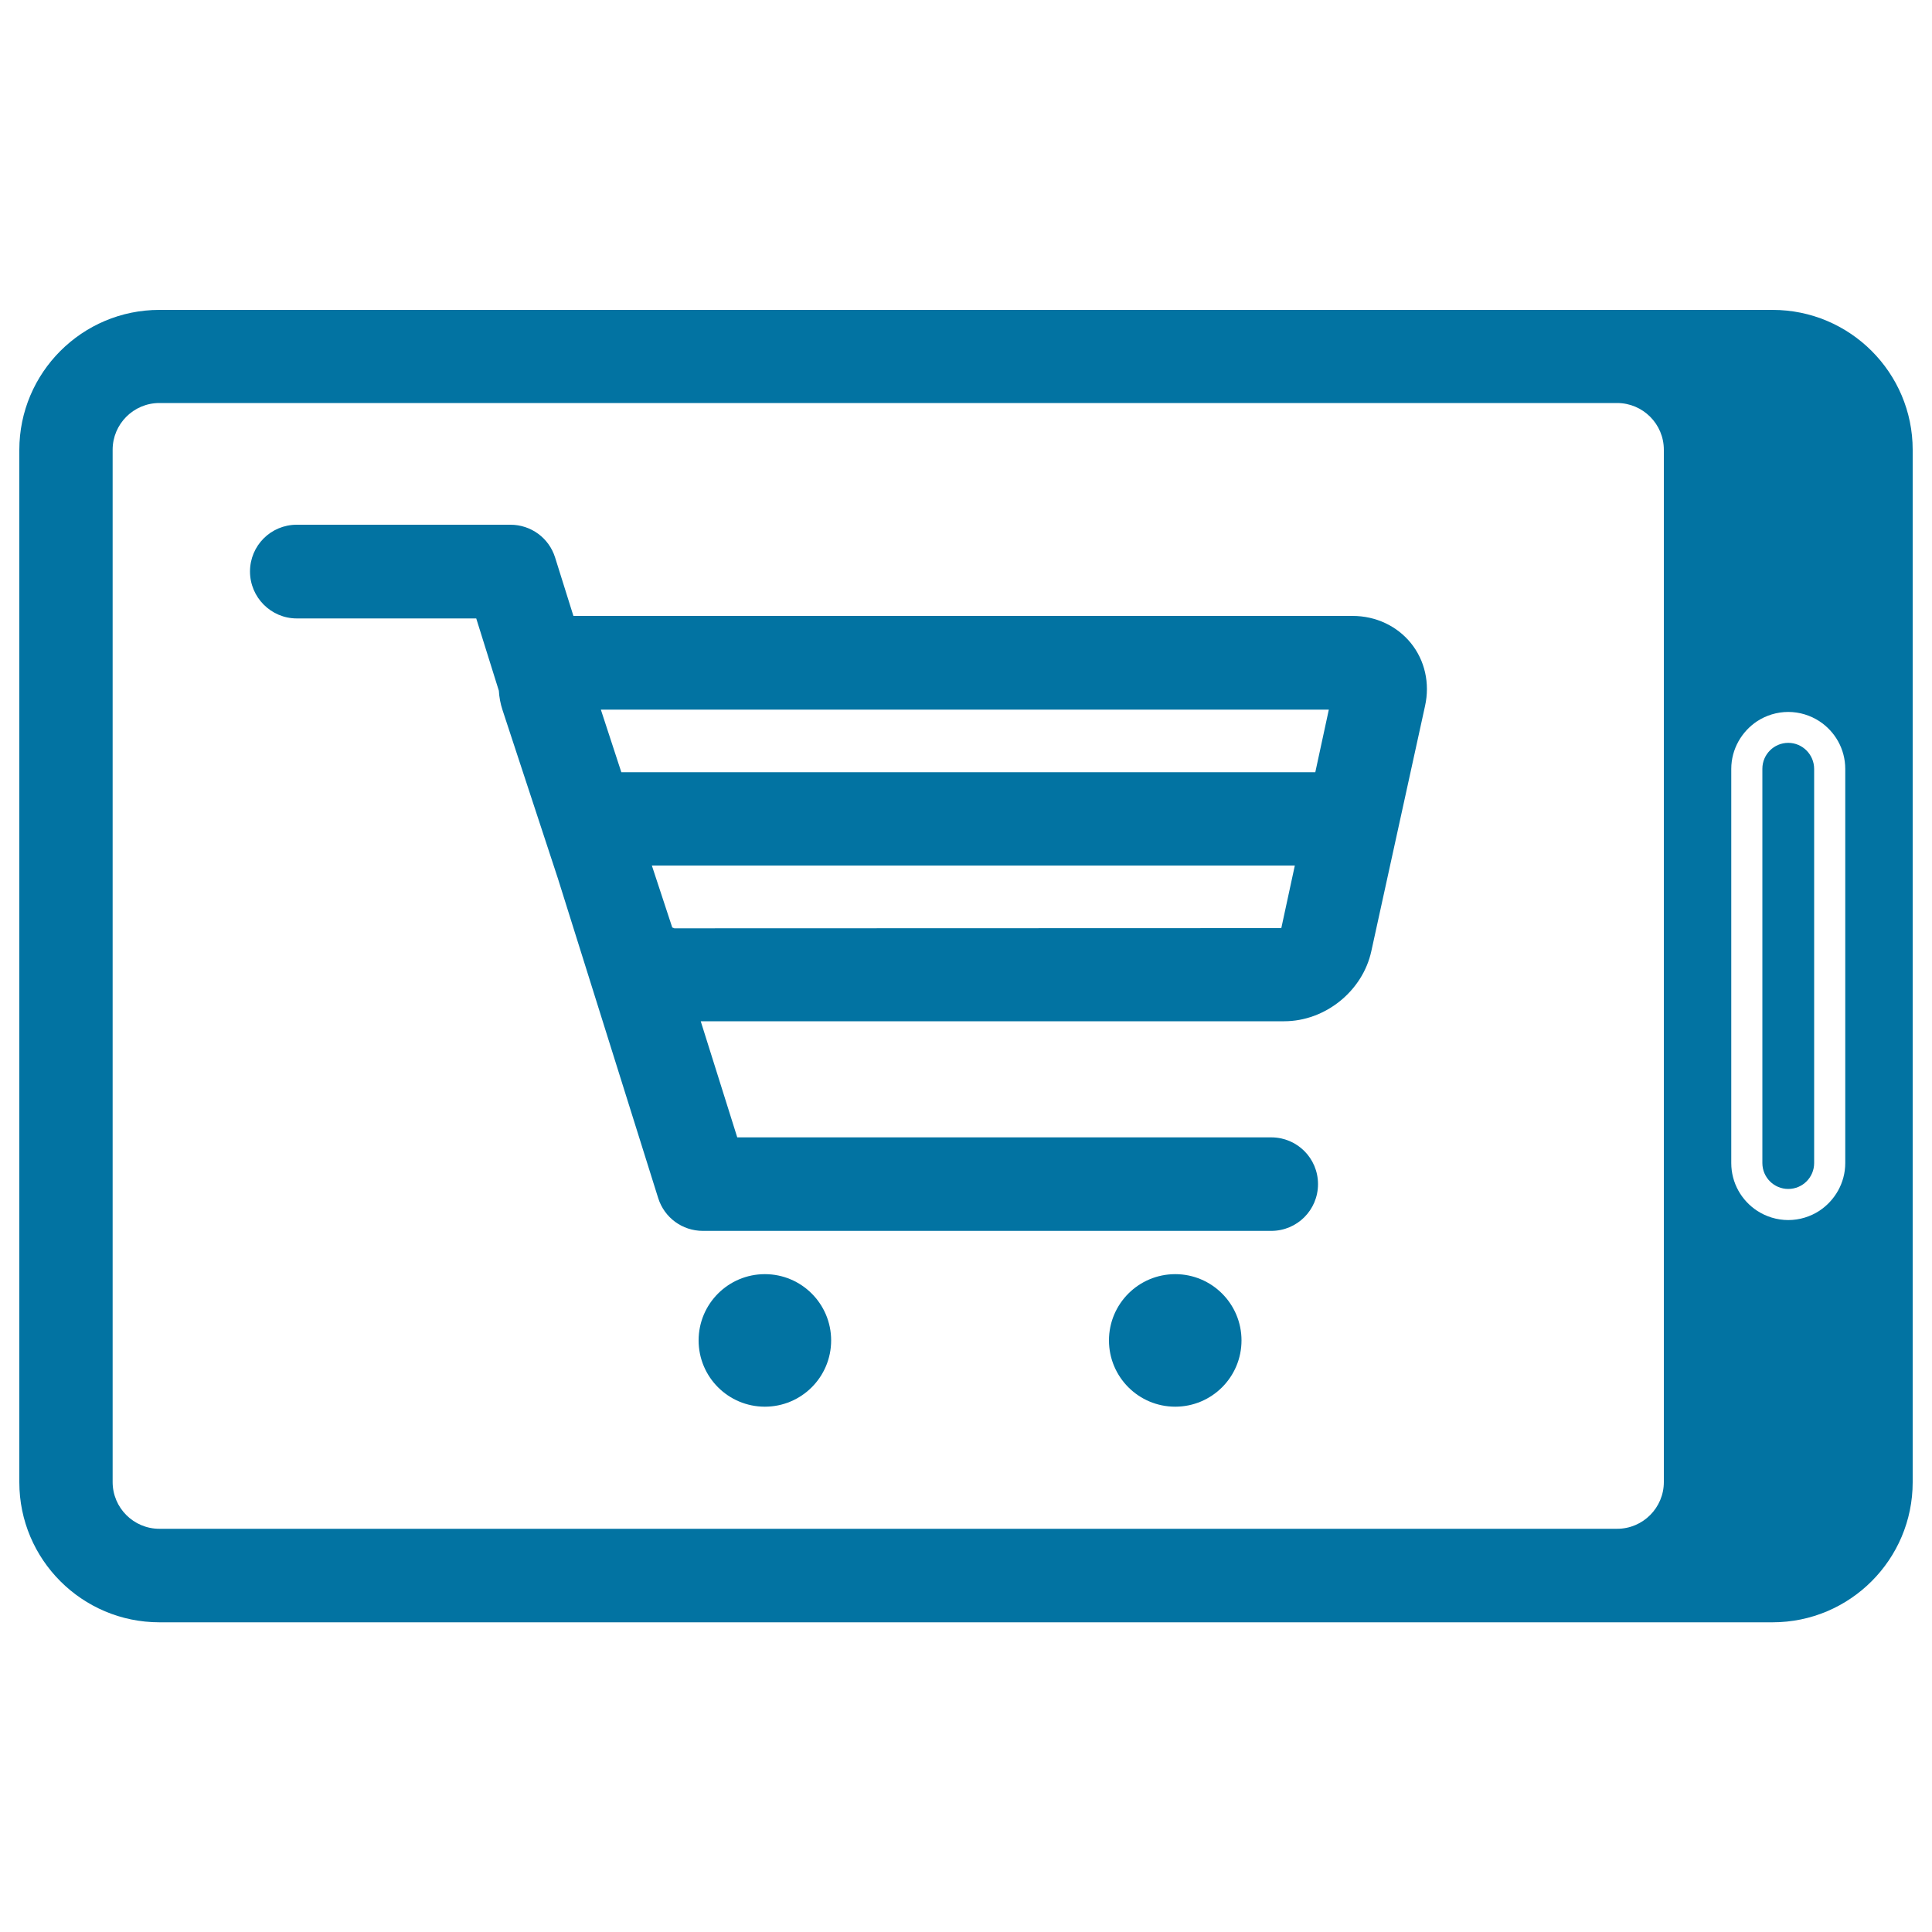 <svg xmlns="http://www.w3.org/2000/svg" viewBox="0 0 1000 1000" style="fill:#0273a2">
<title>Online Shopping SVG icon</title>
<g><g><path d="M925.6,384.5c-7.4,0-13.4,6-13.4,13.4V602c0,7.4,6,13.4,13.4,13.4c7.4,0,13.4-6,13.4-13.4V398C939,390.6,933,384.5,925.6,384.5z"/><path d="M917.5,160.4H837H82.5c-40,0-72.5,32.5-72.5,72.5v534.3c0,40,32.5,72.5,72.5,72.5H837h80.5c40,0,72.5-32.5,72.5-72.5V232.8C990,192.9,957.5,160.4,917.5,160.4z M955.1,602c0,10.3-5.4,19.4-13.4,24.7c-4.6,3-10.2,4.8-16.1,4.8c-5.9,0-11.5-1.8-16.1-4.8c-8.1-5.3-13.4-14.4-13.4-24.7V398c0-10.3,5.4-19.4,13.4-24.7c4.6-3,10.2-4.8,16.1-4.8c5.9,0,11.5,1.8,16.1,4.8c8.1,5.3,13.4,14.4,13.4,24.7V602z M58.3,767.1V232.8c0-13.3,10.8-24.2,24.2-24.2H837c13.3,0,24.2,10.8,24.2,24.2v534.3c0,13.3-10.8,24.2-24.2,24.2H82.5C69.2,791.3,58.3,780.5,58.3,767.1z"/><path d="M153.6,320.1h92.9l11.7,37.4c0.2,3.3,0.8,6.7,1.9,10l28.7,87.3l51.9,165.4c3.2,10.1,12.5,16.9,23.1,16.9h294.2c13.4,0,24.2-10.8,24.2-24.2s-10.8-24.2-24.2-24.2H381.6l-18.9-60.1h302c21.2,0,40.6-15.6,45.1-36.3l27.8-126.9c2.6-11.7-0.1-23.6-7.3-32.5c-7.2-8.9-18.2-14.1-30.2-14.1H296.8l-9.5-30.3c-3.2-10.1-12.5-16.9-23.1-16.9H153.6c-13.4,0-24.2,10.8-24.2,24.2S140.3,320.1,153.6,320.1z M687.8,367.3l-7,32.4H322.2h-0.6l-10.6-32.4h1.1H687.8z M348.1,480.1c-0.1,0-0.1,0-0.1,0.1l-10.6-32.2h332.8l-7,32.4l-314.1,0.1C348.8,480.5,348.3,480.1,348.1,480.1z"/><circle cx="395.9" cy="693.8" r="34.3"/><circle cx="608.3" cy="693.8" r="34.3"/></g></g>
</svg>